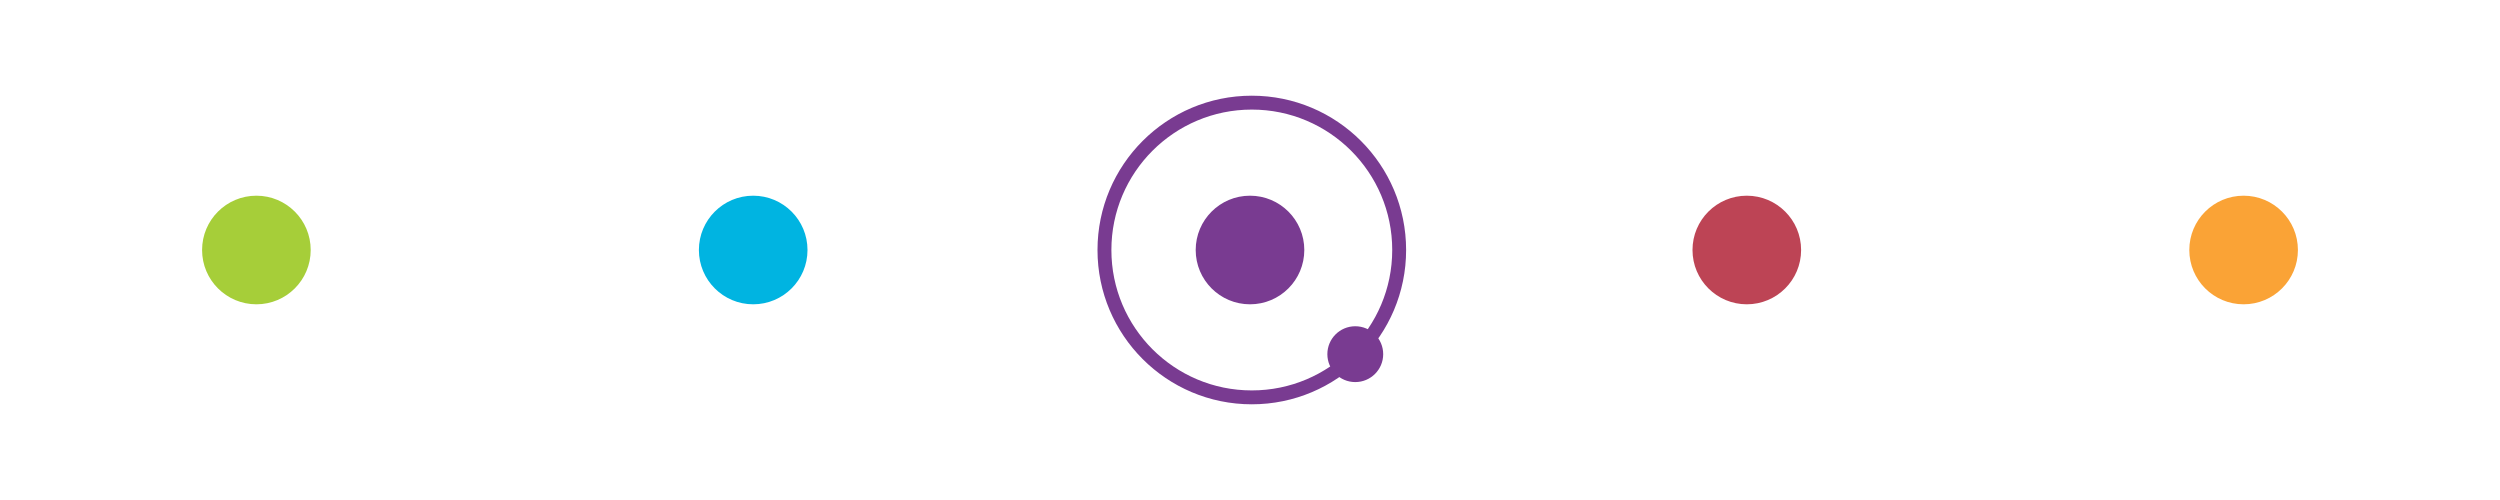 <?xml version="1.0" encoding="utf-8"?>
<!-- Generator: Adobe Illustrator 23.0.6, SVG Export Plug-In . SVG Version: 6.00 Build 0)  -->
<svg version="1.1" id="Layer_1" xmlns="http://www.w3.org/2000/svg" xmlns:xlink="http://www.w3.org/1999/xlink" x="0px" y="0px"
	 viewBox="0 0 180 36" style="enable-background:new 0 0 180 36;" xml:space="preserve">
<style type="text/css">
	.st0{fill:#793B91;}
	.st1{fill:#FAA336;}
	.st2{fill:#00B4E1;}
	.st3{fill:#BD4455;}
	.st4{fill:#A6CE39;}
	.st5{fill:none;stroke:#FAA336;}
	.st6{fill:none;stroke:#A6CE39;}
	.st7{fill:none;stroke:#00B4E1;}
	.st8{fill:none;stroke:#793B91;}
	.st9{fill:none;stroke:#BD4455;}
</style>
<g>
	<path class="st0" d="M90,21.91c2.16,0,3.91-1.75,3.91-3.91c0-2.16-1.75-3.91-3.91-3.91c-2.16,0-3.91,1.75-3.91,3.91
		C86.09,20.16,87.84,21.91,90,21.91"/>
	<path class="st1" d="M161.54,21.91c2.16,0,3.91-1.75,3.91-3.91c0-2.16-1.75-3.91-3.91-3.91c-2.16,0-3.91,1.75-3.91,3.91
		C157.63,20.16,159.38,21.91,161.54,21.91"/>
	<path class="st2" d="M54.23,21.91c2.16,0,3.91-1.75,3.91-3.91c0-2.16-1.75-3.91-3.91-3.91c-2.16,0-3.91,1.75-3.91,3.91
		C50.32,20.16,52.07,21.91,54.23,21.91"/>
	<path class="st3" d="M125.77,21.91c2.16,0,3.91-1.75,3.91-3.91c0-2.16-1.75-3.91-3.91-3.91c-2.16,0-3.91,1.75-3.91,3.91
		C121.86,20.16,123.61,21.91,125.77,21.91"/>
	<path class="st4" d="M18.46,21.91c2.16,0,3.91-1.75,3.91-3.91c0-2.16-1.75-3.91-3.91-3.91s-3.91,1.75-3.91,3.91
		C14.55,20.16,16.3,21.91,18.46,21.91"/>
	<circle class="st8" cx="90.13" cy="18" r="10.61"/>
	<path class="st0" d="M97.58,27.51c1.11,0,2.01-0.9,2.01-2.01s-0.9-2.01-2.01-2.01c-1.11,0-2.01,0.9-2.01,2.01
		S96.47,27.51,97.58,27.51"/>
</g>
</svg>
